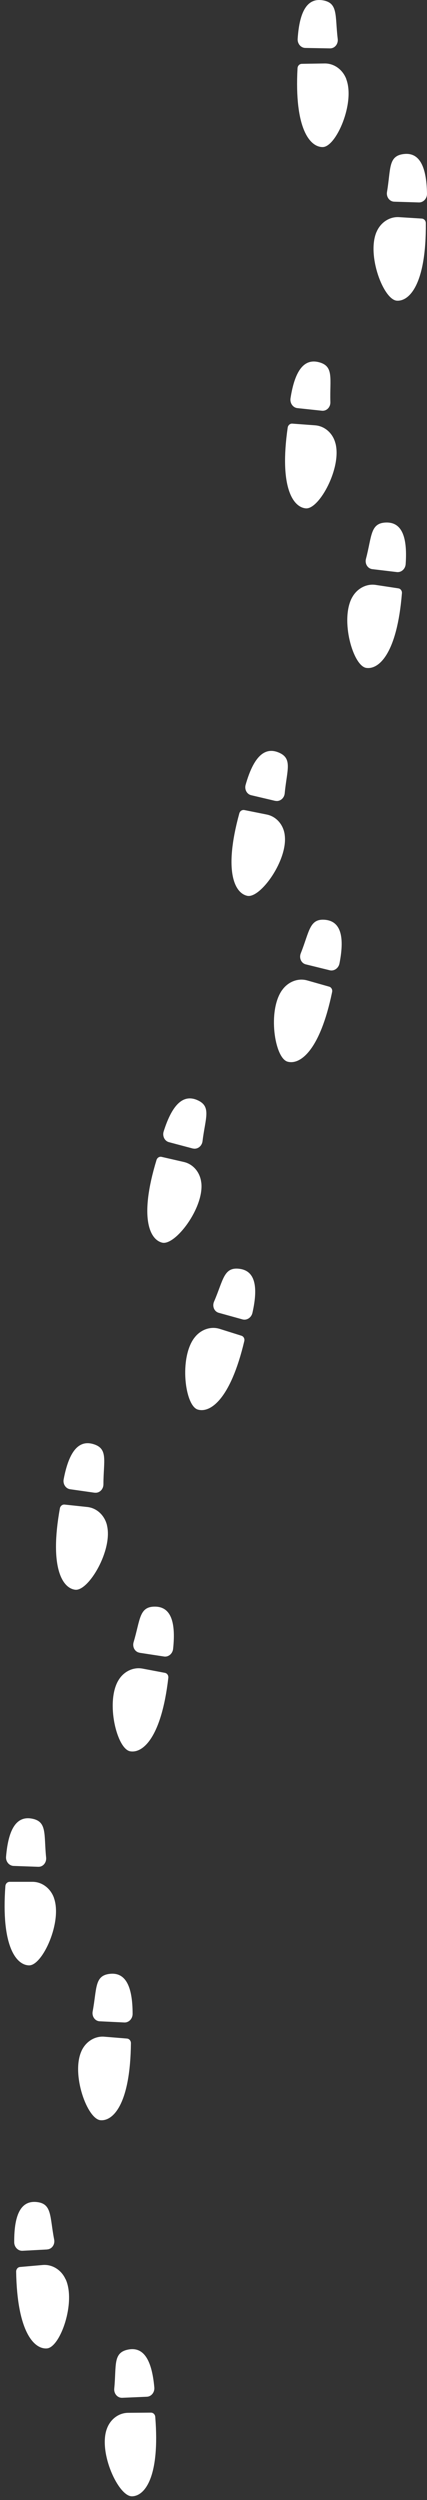 <svg width="83" height="485" viewBox="0 0 83 485" fill="none" xmlns="http://www.w3.org/2000/svg">
<rect x="0" y="0" width="83" height="485" fill="#333333" stroke="none"/>
<path d="M67.315 15.384C69.044 19.968 65.344 28.506 62.732 28.531C60.229 28.555 57.193 24.902 57.834 13.231C57.858 12.759 58.221 12.396 58.657 12.384L63.095 12.312C64.945 12.288 66.614 13.497 67.315 15.348C67.315 15.348 67.315 15.372 67.327 15.384L67.315 15.384Z" fill="white"/>
<path d="M64.147 9.385L59.346 9.3C58.475 9.288 57.798 8.478 57.859 7.534C58.233 1.85 59.914 -0.363 62.66 0.048C65.792 0.52 65.09 3.011 65.647 7.559C65.767 8.538 65.066 9.397 64.159 9.385L64.147 9.385Z" fill="white"/>
<path d="M73.193 44.98C71.246 49.48 74.547 58.188 77.159 58.333C79.65 58.466 82.867 54.97 82.77 43.287C82.77 42.815 82.432 42.44 81.996 42.404L77.57 42.126C75.732 42.005 73.991 43.142 73.205 44.968C73.205 44.968 73.205 44.992 73.193 45.005L73.193 44.98Z" fill="white"/>
<path d="M76.627 39.126L81.428 39.271C82.286 39.296 83.012 38.522 83 37.578C82.903 31.882 81.319 29.584 78.562 29.874C75.405 30.2 75.998 32.716 75.224 37.239C75.055 38.207 75.72 39.102 76.627 39.126Z" fill="white"/>
<path d="M65.187 85.932C66.505 90.649 62.055 98.837 59.455 98.619C56.964 98.413 54.255 94.519 55.924 82.944C55.996 82.485 56.383 82.146 56.819 82.182L61.245 82.509C63.083 82.642 64.655 83.996 65.175 85.907C65.175 85.907 65.175 85.932 65.175 85.944L65.187 85.932Z" fill="white"/>
<path d="M62.575 79.679L57.798 79.171C56.94 79.075 56.335 78.216 56.468 77.285C57.339 71.648 59.225 69.592 61.91 70.246C64.981 70.995 64.074 73.414 64.219 77.998C64.256 78.99 63.482 79.776 62.575 79.679Z" fill="white"/>
<path d="M68.428 115.927C66.094 120.233 68.609 129.195 71.197 129.57C73.676 129.932 77.183 126.727 78.126 115.08C78.163 114.609 77.86 114.197 77.425 114.137L73.035 113.472C71.209 113.193 69.383 114.173 68.44 115.915C68.44 115.915 68.44 115.939 68.428 115.951L68.428 115.927Z" fill="white"/>
<path d="M72.37 110.411L77.147 110.98C78.006 111.077 78.792 110.375 78.852 109.432C79.251 103.747 77.885 101.328 75.115 101.365C71.947 101.413 72.31 103.965 71.137 108.404C70.883 109.359 71.463 110.303 72.37 110.411Z" fill="white"/>
<path d="M55.331 161.91C56.057 166.748 50.627 174.319 48.075 173.787C45.633 173.279 43.42 169.07 46.516 157.798C46.636 157.339 47.06 157.06 47.495 157.145L51.849 158.016C53.663 158.379 55.041 159.915 55.331 161.874C55.331 161.874 55.331 161.898 55.331 161.91Z" fill="white"/>
<path d="M53.505 155.367L48.825 154.266C47.978 154.073 47.483 153.129 47.749 152.234C49.309 146.756 51.425 144.941 54.013 145.921C56.976 147.046 55.766 149.332 55.343 153.891C55.258 154.871 54.388 155.56 53.505 155.355L53.505 155.367Z" fill="white"/>
<path d="M54.835 192.074C51.981 196.053 53.372 205.269 55.9 205.959C58.306 206.624 62.188 203.878 64.558 192.437C64.655 191.977 64.401 191.53 63.99 191.409L59.721 190.199C57.943 189.691 56.008 190.441 54.859 192.05C54.859 192.05 54.847 192.074 54.835 192.074Z" fill="white"/>
<path d="M59.431 187.079L64.099 188.228C64.933 188.434 65.804 187.829 65.985 186.91C67.086 181.322 66.022 178.746 63.276 178.444C60.132 178.105 60.169 180.681 58.463 184.939C58.1 185.858 58.56 186.862 59.431 187.079Z" fill="white"/>
<path d="M39.127 229.398C39.719 234.26 34.084 241.674 31.532 241.069C29.102 240.489 27.009 236.219 30.42 225.044C30.553 224.596 30.988 224.318 31.411 224.427L35.74 225.419C37.542 225.83 38.885 227.414 39.114 229.374C39.114 229.374 39.114 229.398 39.114 229.41L39.127 229.398Z" fill="white"/>
<path d="M37.482 222.806L32.838 221.573C32.004 221.355 31.532 220.399 31.81 219.504C33.527 214.074 35.692 212.32 38.256 213.372C41.182 214.582 39.913 216.832 39.368 221.379C39.247 222.359 38.365 223.024 37.482 222.794L37.482 222.806Z" fill="white"/>
<path d="M37.772 259.538C34.809 263.444 35.934 272.684 38.437 273.446C40.832 274.172 44.786 271.535 47.483 260.166C47.592 259.707 47.35 259.259 46.938 259.126L42.706 257.796C40.94 257.24 38.993 257.929 37.796 259.513C37.796 259.513 37.784 259.538 37.772 259.538Z" fill="white"/>
<path d="M42.513 254.676L47.144 255.958C47.978 256.188 48.861 255.607 49.067 254.688C50.325 249.124 49.333 246.524 46.6 246.149C43.468 245.714 43.431 248.302 41.605 252.511C41.218 253.418 41.642 254.434 42.513 254.676Z" fill="white"/>
<path d="M20.793 295.918C21.954 300.684 17.226 308.702 14.626 308.4C12.147 308.11 9.571 304.119 11.639 292.617C11.724 292.157 12.123 291.83 12.558 291.879L16.972 292.35C18.81 292.544 20.322 293.959 20.793 295.882C20.793 295.882 20.793 295.906 20.793 295.918Z" fill="white"/>
<path d="M18.399 289.581L13.635 288.904C12.776 288.783 12.196 287.9 12.377 286.969C13.441 281.369 15.388 279.373 18.061 280.123C21.108 280.982 20.104 283.365 20.104 287.948C20.104 288.94 19.294 289.702 18.399 289.569L18.399 289.581Z" fill="white"/>
<path d="M22.994 326.01C20.515 330.231 22.716 339.278 25.292 339.738C27.747 340.185 31.375 337.101 32.717 325.49C32.766 325.018 32.487 324.607 32.052 324.523L27.699 323.7C25.885 323.361 24.022 324.269 23.019 325.974C23.019 325.974 23.019 325.998 23.006 326.01L22.994 326.01Z" fill="white"/>
<path d="M27.13 320.628L31.883 321.353C32.741 321.487 33.551 320.809 33.648 319.866C34.253 314.193 32.959 311.726 30.19 311.678C27.021 311.617 27.287 314.181 25.969 318.572C25.691 319.515 26.235 320.483 27.13 320.616L27.13 320.628Z" fill="white"/>
<path d="M10.49 368.208C12.135 372.816 8.277 381.294 5.665 381.27C3.162 381.246 0.187 377.545 1.046 365.886C1.082 365.414 1.445 365.063 1.88 365.063L6.318 365.063C8.168 365.063 9.825 366.321 10.49 368.184C10.49 368.184 10.49 368.208 10.49 368.22L10.49 368.208Z" fill="white"/>
<path d="M7.43 362.148L2.63 361.979C1.771 361.943 1.094 361.132 1.178 360.189C1.65 354.504 3.379 352.327 6.112 352.787C9.232 353.319 8.495 355.799 8.966 360.358C9.063 361.338 8.35 362.185 7.443 362.148L7.43 362.148Z" fill="white"/>
<path d="M15.835 397.9C13.804 402.363 16.948 411.132 19.56 411.313C22.051 411.495 25.328 408.048 25.449 396.364C25.449 395.893 25.123 395.506 24.687 395.469L20.261 395.107C18.423 394.961 16.67 396.062 15.847 397.864C15.847 397.864 15.847 397.888 15.835 397.9Z" fill="white"/>
<path d="M19.379 392.119L24.18 392.349C25.038 392.385 25.776 391.623 25.776 390.692C25.776 384.996 24.228 382.673 21.483 382.903C18.327 383.169 18.859 385.697 18.012 390.208C17.831 391.176 18.472 392.083 19.379 392.119Z" fill="white"/>
<path d="M12.752 442.142C14.807 446.593 11.724 455.374 9.124 455.579C6.632 455.773 3.331 452.362 3.138 440.679C3.138 440.207 3.464 439.82 3.887 439.784L8.301 439.397C10.139 439.24 11.905 440.328 12.727 442.13C12.727 442.13 12.727 442.154 12.739 442.167L12.752 442.142Z" fill="white"/>
<path d="M9.172 436.385L4.371 436.639C3.513 436.688 2.763 435.926 2.763 434.982C2.726 429.286 4.25 426.951 7.007 427.169C10.164 427.423 9.644 429.951 10.526 434.45C10.72 435.418 10.079 436.325 9.172 436.373L9.172 436.385Z" fill="white"/>
<path d="M20.745 471.242C19.125 475.862 23.043 484.316 25.655 484.268C28.158 484.232 31.109 480.507 30.178 468.86C30.141 468.388 29.779 468.037 29.343 468.037L24.905 468.073C23.055 468.085 21.41 469.343 20.757 471.218C20.757 471.218 20.757 471.242 20.757 471.254L20.745 471.242Z" fill="white"/>
<path d="M23.756 465.158L28.557 464.953C29.416 464.916 30.081 464.094 29.996 463.151C29.488 457.478 27.747 455.301 25.014 455.785C21.894 456.341 22.656 458.809 22.208 463.368C22.111 464.348 22.837 465.195 23.744 465.158L23.756 465.158Z" fill="white"/>
</svg>

